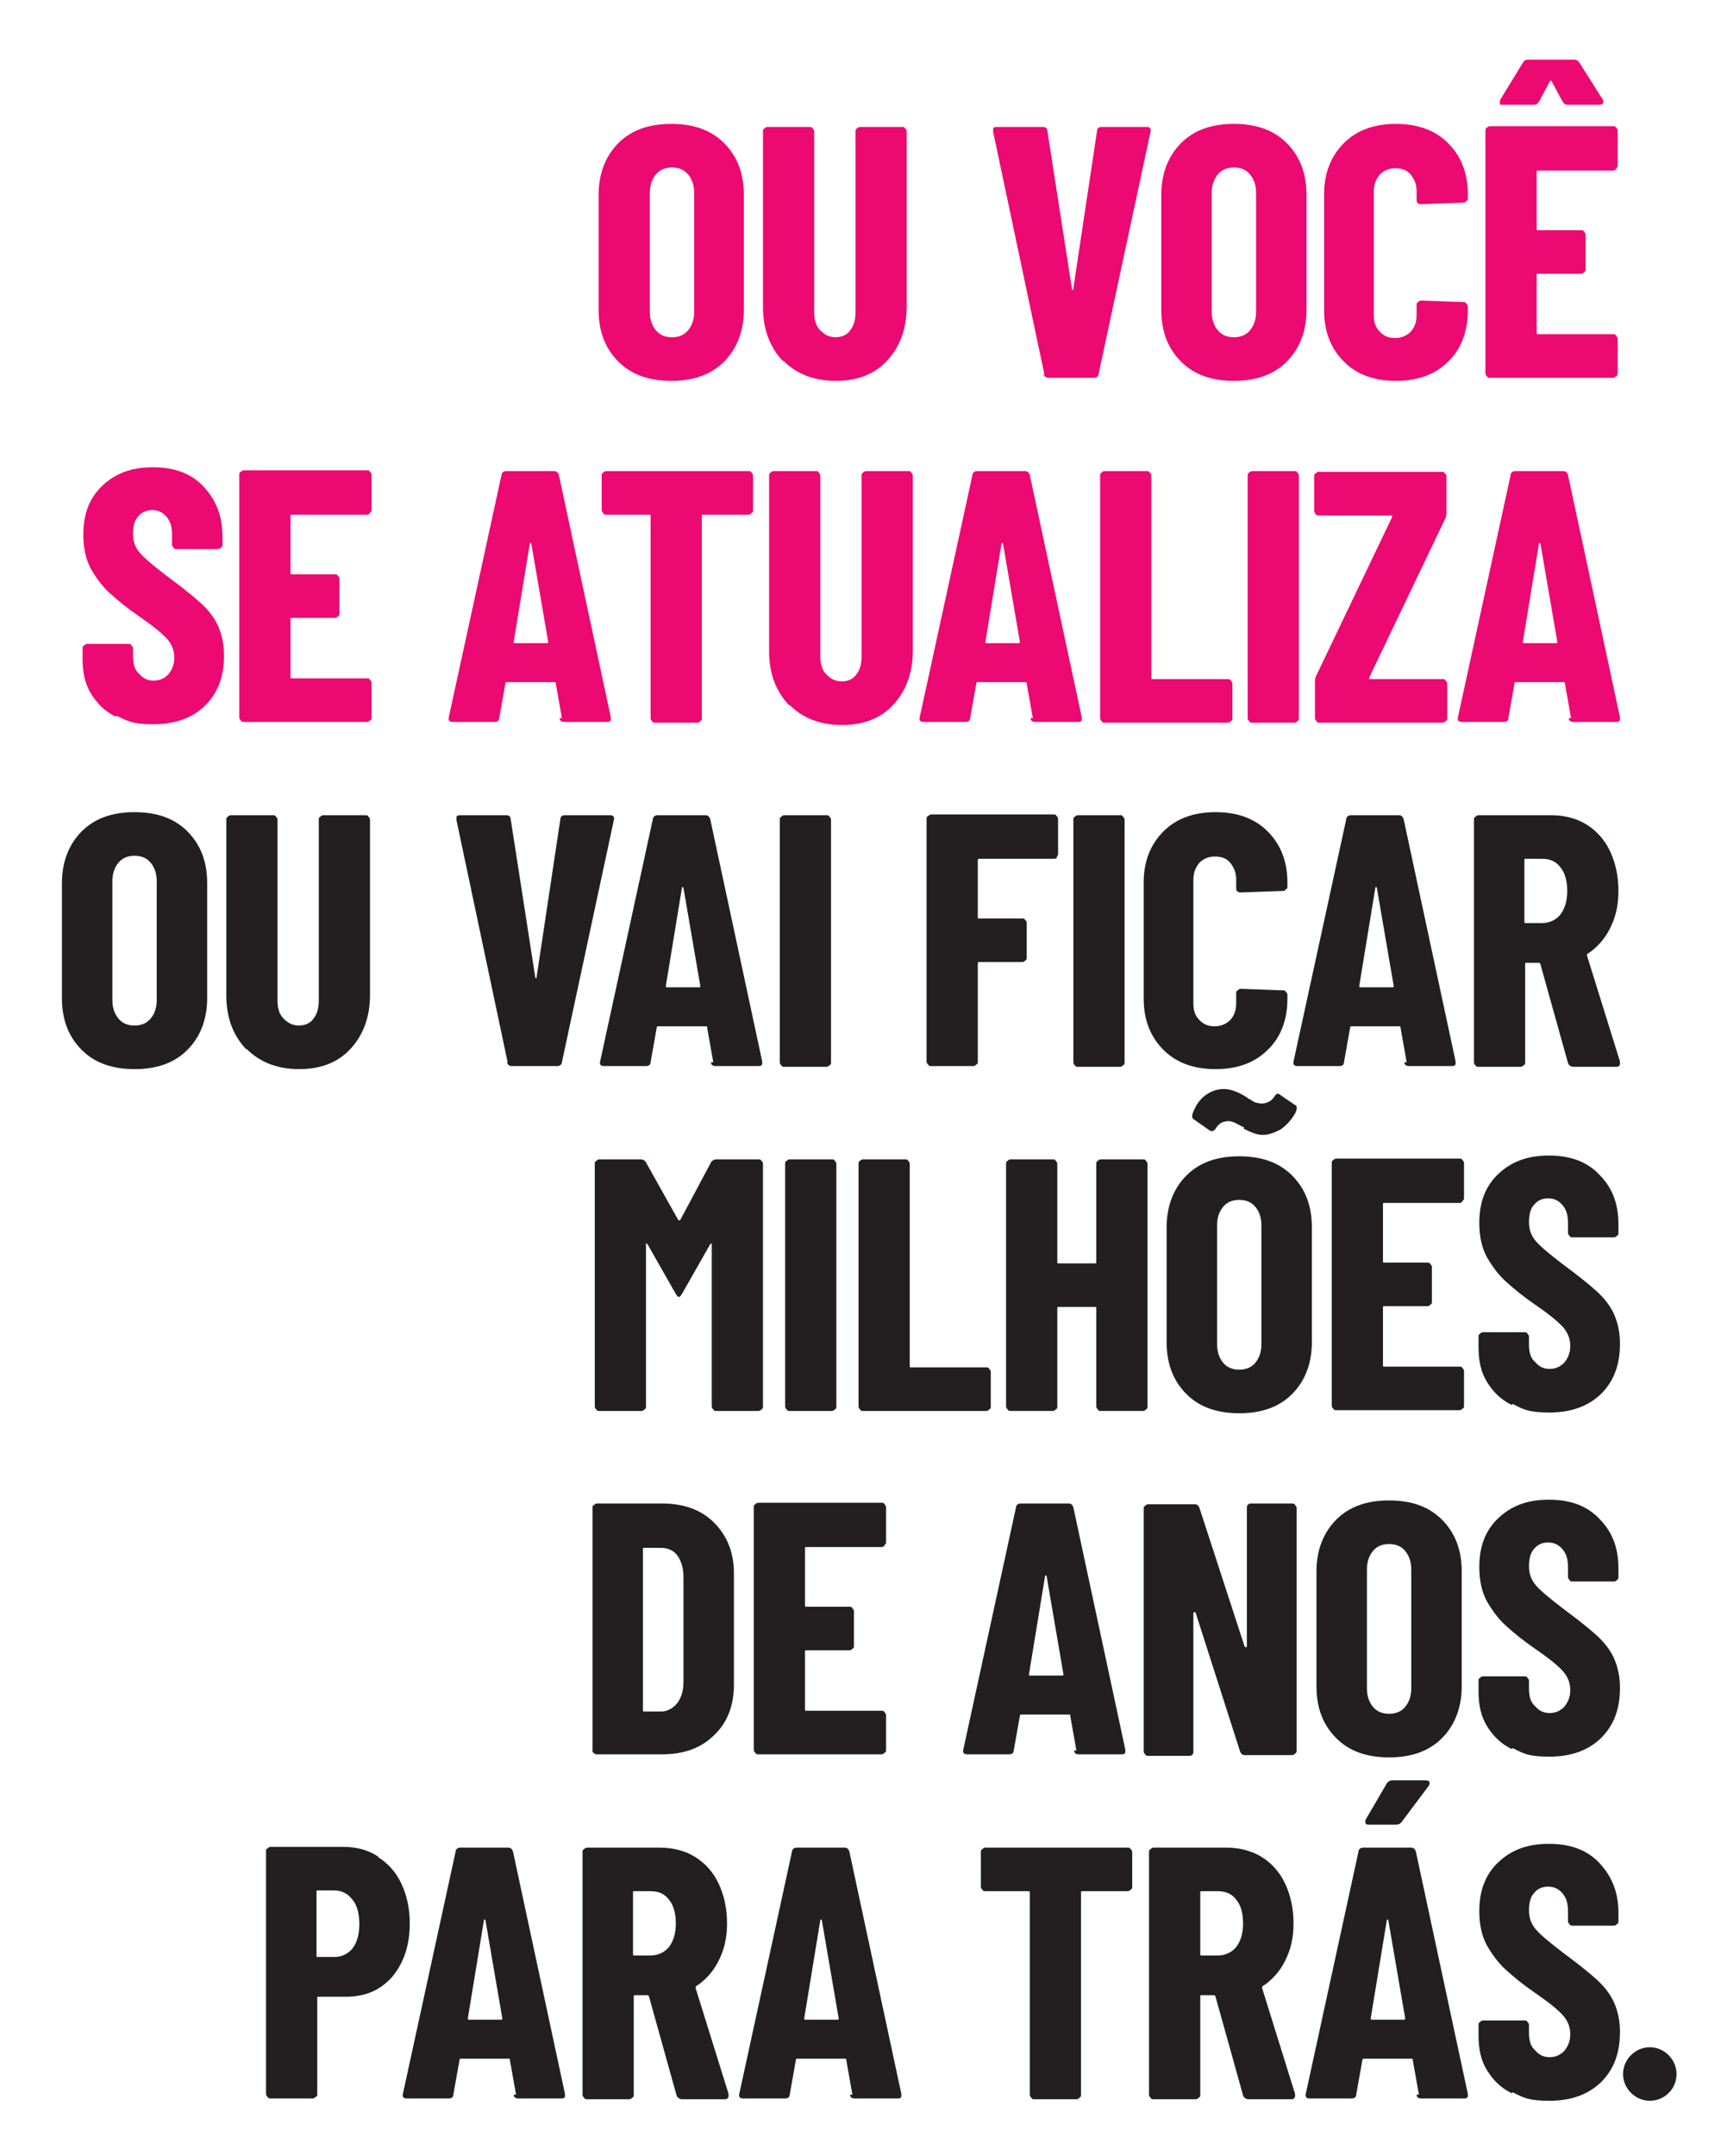 <svg xmlns="http://www.w3.org/2000/svg" id="Layer_1" data-name="Layer 1" viewBox="0 0 225.9 281.9"><defs><style>      .cls-1 {        fill: #ec0972;      }      .cls-1, .cls-2 {        stroke-width: 0px;      }      .cls-2 {        fill: #231f20;      }    </style></defs><path class="cls-1" d="M80.9,47.3c-1.7-1.7-2.6-3.9-2.6-6.8v-15c0-2.8.9-5.1,2.6-6.8,1.7-1.7,4-2.5,6.9-2.5s5.2.8,6.9,2.5c1.7,1.7,2.6,3.9,2.6,6.8v15c0,2.8-.9,5.1-2.6,6.8-1.7,1.7-4,2.5-6.9,2.5s-5.2-.8-6.9-2.5M90,43.2c.5-.6.8-1.4.8-2.4v-15.6c0-1-.3-1.8-.8-2.4-.5-.6-1.2-.9-2.1-.9s-1.6.3-2.1.9c-.5.6-.8,1.4-.8,2.4v15.6c0,1,.3,1.8.8,2.4.5.6,1.2.9,2.1.9s1.6-.3,2.1-.9"></path><path class="cls-1" d="M102.4,47.2c-1.7-1.8-2.6-4.1-2.6-7.1v-22.9c0-.2,0-.3.2-.4.1-.1.2-.2.4-.2h5.5c.2,0,.3,0,.4.2.1.1.2.2.2.4v23.6c0,1,.2,1.8.8,2.4s1.2.9,2,.9,1.5-.3,1.9-.9c.5-.6.7-1.4.7-2.4v-23.6c0-.2,0-.3.2-.4.1-.1.2-.2.4-.2h5.5c.2,0,.3,0,.4.2.1.1.2.2.2.4v22.9c0,2.9-.9,5.3-2.6,7.1-1.7,1.8-3.9,2.6-6.7,2.6s-5.1-.9-6.8-2.6"></path><path class="cls-1" d="M136.6,48.9l-6.7-31.7v-.2c0-.3.1-.4.5-.4h6c.4,0,.6.2.6.5l3.2,20.6c0,.1,0,.2.1.2s.1,0,.1-.2l3.1-20.6c0-.3.2-.5.6-.5h5.9c.4,0,.6.2.5.6l-6.8,31.7c0,.3-.3.5-.6.5h-6c-.3,0-.5-.2-.6-.5"></path><path class="cls-1" d="M154.5,47.3c-1.7-1.7-2.6-3.9-2.6-6.8v-15c0-2.8.9-5.1,2.6-6.8,1.7-1.7,4-2.5,6.9-2.5s5.2.8,6.9,2.5c1.7,1.7,2.6,3.9,2.6,6.8v15c0,2.8-.9,5.1-2.6,6.8-1.7,1.7-4,2.5-6.9,2.5s-5.2-.8-6.9-2.5M163.5,43.2c.5-.6.8-1.4.8-2.4v-15.6c0-1-.3-1.8-.8-2.4-.5-.6-1.2-.9-2.1-.9s-1.6.3-2.1.9c-.5.6-.8,1.4-.8,2.4v15.6c0,1,.3,1.8.8,2.4.5.6,1.2.9,2.1.9s1.6-.3,2.1-.9"></path><path class="cls-1" d="M175.8,47.3c-1.7-1.7-2.6-3.9-2.6-6.7v-15.2c0-2.8.9-5,2.6-6.7,1.7-1.7,4-2.5,6.8-2.5s5.1.8,6.8,2.5c1.7,1.7,2.6,3.9,2.6,6.7v.5c0,.2,0,.3-.2.4-.1.1-.2.2-.4.2l-5.5.2c-.4,0-.6-.2-.6-.5v-1.2c0-.9-.3-1.6-.8-2.2-.5-.6-1.2-.8-2-.8s-1.5.3-2,.8c-.5.6-.8,1.3-.8,2.2v16.2c0,.9.2,1.6.8,2.2s1.2.8,2,.8,1.5-.3,2-.8c.5-.5.8-1.3.8-2.2v-1.3c0-.2,0-.3.2-.4.1-.1.2-.2.4-.2l5.5.2c.2,0,.3,0,.4.2.1.1.2.2.2.4v.5c0,2.8-.9,5.1-2.6,6.7-1.7,1.7-4,2.5-6.8,2.5s-5.1-.8-6.8-2.5"></path><path class="cls-1" d="M211.4,22.1c-.1.1-.2.2-.4.2h-9.8c-.2,0-.2,0-.2.2v7.4c0,.2,0,.2.2.2h5.6c.2,0,.3,0,.4.2.1.1.2.2.2.4v4.5c0,.2,0,.3-.2.4-.1.1-.2.2-.4.2h-5.6c-.2,0-.2,0-.2.2v7.5c0,.2,0,.2.2.2h9.8c.2,0,.3,0,.4.2s.2.2.2.4v4.5c0,.2,0,.3-.2.4s-.2.2-.4.2h-16.1c-.2,0-.3,0-.4-.2-.1-.1-.2-.2-.2-.4v-31.7c0-.2,0-.3.2-.4.1-.1.2-.2.4-.2h16.1c.2,0,.3,0,.4.2.1.1.2.2.2.4v4.5c0,.2,0,.3-.2.4M196.2,13.6c0-.1,0-.3,0-.5l3-4.9c.1-.2.3-.4.7-.4h6c.3,0,.5.1.7.4l3.1,4.9c0,.2,0,.3,0,.3,0,.2-.2.3-.5.3h-4.1c-.3,0-.5-.1-.7-.4l-1.4-2.6c0-.2-.2-.2-.3,0l-1.4,2.6c-.2.3-.4.4-.7.4h-4.1c-.2,0-.4,0-.4-.2"></path><path class="cls-1" d="M15.1,93.7c-1.4-.7-2.4-1.7-3.2-3-.8-1.3-1.1-2.8-1.1-4.5v-1.4c0-.2,0-.3.2-.4.1-.1.2-.2.4-.2h5.4c.2,0,.3,0,.4.2.1.1.2.2.2.4v1c0,1,.2,1.8.8,2.3.5.6,1.1.9,1.9.9s1.4-.3,1.9-.8c.5-.6.8-1.3.8-2.2s-.3-1.7-.9-2.4c-.6-.7-1.8-1.7-3.7-3-1.6-1.1-2.8-2.1-3.8-3-1-.9-1.8-2-2.5-3.2-.7-1.3-1-2.8-1-4.5,0-2.7.8-4.8,2.5-6.4,1.7-1.6,3.8-2.4,6.6-2.4s5,.8,6.6,2.5,2.5,3.8,2.5,6.5v1.1c0,.2,0,.3-.2.4-.1.1-.2.2-.4.2h-5.4c-.2,0-.3,0-.4-.2-.1-.1-.2-.2-.2-.4v-1.3c0-1-.2-1.7-.7-2.3-.5-.6-1.1-.9-1.9-.9s-1.4.3-1.8.8c-.5.5-.7,1.3-.7,2.3s.3,1.8.9,2.5c.6.7,1.8,1.7,3.5,3,1.9,1.4,3.4,2.6,4.4,3.5,1,.9,1.8,1.9,2.3,3,.5,1.1.8,2.4.8,3.9,0,2.8-.8,4.9-2.5,6.6-1.7,1.6-3.9,2.4-6.7,2.4s-3.4-.4-4.8-1.1"></path><path class="cls-1" d="M48.4,67.1c-.1.1-.2.2-.4.2h-9.8c-.2,0-.2,0-.2.2v7.4c0,.2,0,.2.2.2h5.6c.2,0,.3,0,.4.2.1.1.2.2.2.4v4.5c0,.2,0,.3-.2.4-.1.1-.2.2-.4.2h-5.6c-.2,0-.2,0-.2.2v7.5c0,.2,0,.2.2.2h9.8c.2,0,.3,0,.4.2.1.1.2.2.2.4v4.5c0,.2,0,.3-.2.4-.1.1-.2.2-.4.2h-16.1c-.2,0-.3,0-.4-.2-.1-.1-.2-.2-.2-.4v-31.7c0-.2,0-.3.2-.4.1-.1.2-.2.4-.2h16.1c.2,0,.3,0,.4.2.1.1.2.2.2.4v4.5c0,.2,0,.3-.2.4"></path><path class="cls-1" d="M73.5,93.9l-.8-4.5c0-.2,0-.2-.3-.2h-6c-.2,0-.3,0-.3.2l-.8,4.5c0,.3-.2.5-.6.5h-5.5c-.4,0-.6-.2-.5-.6l6.9-31.7c0-.3.3-.5.6-.5h6.3c.3,0,.5.2.6.5l6.8,31.7v.2c0,.3-.1.4-.5.4h-5.6c-.4,0-.6-.2-.6-.5M67.3,84.1h4.2c.2,0,.2,0,.2-.2l-2.2-12.8c0,0,0-.1-.1-.1s-.1,0-.1.1l-2.1,12.8c0,.2,0,.2.2.2"></path><path class="cls-1" d="M98.3,61.8c.1.1.2.2.2.4v4.5c0,.2,0,.3-.2.4-.1.1-.2.2-.4.2h-5.9c-.2,0-.2,0-.2.2v26.4c0,.2,0,.3-.2.4-.1.1-.2.2-.4.2h-5.5c-.2,0-.3,0-.4-.2-.1-.1-.2-.2-.2-.4v-26.4c0-.2,0-.2-.2-.2h-5.6c-.2,0-.3,0-.4-.2s-.2-.2-.2-.4v-4.5c0-.2,0-.3.2-.4.1-.1.2-.2.4-.2h18.6c.2,0,.3,0,.4.2"></path><path class="cls-1" d="M103.2,92.2c-1.7-1.8-2.6-4.1-2.6-7.1v-22.9c0-.2,0-.3.2-.4.1-.1.2-.2.4-.2h5.5c.2,0,.3,0,.4.2.1.1.2.2.2.4v23.6c0,1,.2,1.8.8,2.4s1.2.9,2,.9,1.5-.3,1.9-.9c.5-.6.7-1.4.7-2.4v-23.6c0-.2,0-.3.2-.4.1-.1.2-.2.4-.2h5.5c.2,0,.3,0,.4.2.1.1.2.2.2.4v22.9c0,2.9-.9,5.3-2.6,7.1-1.7,1.8-3.9,2.6-6.7,2.6s-5.1-.9-6.8-2.6"></path><path class="cls-1" d="M135.1,93.9l-.8-4.5c0-.2,0-.2-.3-.2h-6c-.2,0-.3,0-.3.2l-.8,4.5c0,.3-.2.5-.6.5h-5.5c-.4,0-.6-.2-.5-.6l6.9-31.7c0-.3.3-.5.6-.5h6.3c.3,0,.5.2.6.5l6.8,31.7v.2c0,.3-.1.4-.5.4h-5.6c-.4,0-.6-.2-.6-.5M129,84.1h4.2c.2,0,.2,0,.2-.2l-2.2-12.8c0,0,0-.1-.1-.1s-.1,0-.1.1l-2.1,12.8c0,.2,0,.2.2.2"></path><path class="cls-1" d="M144.1,94.3c-.1-.1-.2-.2-.2-.4v-31.7c0-.2,0-.3.2-.4.1-.1.2-.2.4-.2h5.5c.2,0,.3,0,.4.2.1.1.2.2.2.4v26.4c0,.2,0,.2.2.2h9.8c.2,0,.3,0,.4.2.1.1.2.2.2.4v4.5c0,.2,0,.3-.2.4-.1.1-.2.2-.4.2h-16.1c-.2,0-.3,0-.4-.2"></path><path class="cls-1" d="M163.4,94.3c-.1-.1-.2-.2-.2-.4v-31.7c0-.2,0-.3.2-.4.1-.1.2-.2.4-.2h5.5c.2,0,.3,0,.4.2.1.1.2.2.2.4v31.7c0,.2,0,.3-.2.4-.1.1-.2.2-.4.2h-5.5c-.2,0-.3,0-.4-.2"></path><path class="cls-1" d="M172.2,94.3c-.1-.1-.2-.2-.2-.4v-4.7c0-.2,0-.5.1-.7l10-20.9c0,0,0-.2,0-.2,0,0,0,0-.2,0h-9.4c-.2,0-.3,0-.4-.2-.1-.1-.2-.2-.2-.4v-4.5c0-.2,0-.3.2-.4.1-.1.2-.2.4-.2h16.1c.2,0,.3,0,.4.2.1.1.2.2.2.4v4.7c0,.2,0,.5-.1.7l-10,20.9c0,0,0,.2,0,.2,0,0,0,0,.2,0h9.4c.2,0,.3,0,.4.2.1.1.2.2.2.4v4.5c0,.2,0,.3-.2.4-.1.1-.2.2-.4.2h-16.1c-.2,0-.3,0-.4-.2"></path><path class="cls-1" d="M205.5,93.9l-.8-4.5c0-.2,0-.2-.3-.2h-6c-.2,0-.3,0-.3.2l-.8,4.5c0,.3-.2.5-.6.5h-5.5c-.4,0-.6-.2-.5-.6l6.9-31.7c0-.3.3-.5.6-.5h6.3c.3,0,.5.2.6.5l6.8,31.7v.2c0,.3-.1.4-.5.4h-5.6c-.4,0-.6-.2-.6-.5M199.3,84.1h4.2c.2,0,.2,0,.2-.2l-2.2-12.8c0,0,0-.1-.1-.1s-.1,0-.1.1l-2.1,12.8c0,.2,0,.2.2.2"></path><path class="cls-2" d="M10.7,137.3c-1.7-1.7-2.6-3.9-2.6-6.8v-15c0-2.8.9-5.1,2.6-6.8,1.7-1.7,4-2.5,6.9-2.5s5.2.8,6.9,2.5c1.7,1.7,2.6,3.9,2.6,6.8v15c0,2.8-.9,5.1-2.6,6.8-1.7,1.7-4,2.5-6.9,2.5s-5.2-.8-6.9-2.5M19.7,133.2c.5-.6.8-1.4.8-2.4v-15.6c0-1-.3-1.8-.8-2.4-.5-.6-1.2-.9-2.1-.9s-1.6.3-2.1.9c-.5.6-.8,1.4-.8,2.4v15.6c0,1,.3,1.8.8,2.4.5.6,1.2.9,2.1.9s1.6-.3,2.1-.9"></path><path class="cls-2" d="M32.2,137.2c-1.7-1.8-2.6-4.1-2.6-7.1v-22.9c0-.2,0-.3.2-.4.1-.1.2-.2.4-.2h5.5c.2,0,.3,0,.4.2.1.1.2.2.2.4v23.6c0,1,.2,1.8.8,2.4s1.2.9,2,.9,1.5-.3,1.9-.9c.5-.6.7-1.4.7-2.4v-23.6c0-.2,0-.3.2-.4.1-.1.2-.2.4-.2h5.5c.2,0,.3,0,.4.2.1.1.2.2.2.4v22.9c0,2.9-.9,5.3-2.6,7.1-1.7,1.8-3.9,2.6-6.7,2.6s-5.1-.9-6.8-2.6"></path><path class="cls-2" d="M66.4,138.9l-6.7-31.7v-.2c0-.3.1-.4.5-.4h6c.4,0,.6.2.6.5l3.2,20.6c0,.1,0,.2.1.2s.1,0,.1-.2l3.1-20.6c0-.3.2-.5.6-.5h5.9c.4,0,.6.2.5.6l-6.8,31.7c0,.3-.3.5-.6.5h-6c-.3,0-.5-.2-.6-.5"></path><path class="cls-2" d="M93.3,138.9l-.8-4.5c0-.2,0-.2-.3-.2h-6c-.2,0-.3,0-.3.2l-.8,4.5c0,.3-.2.5-.6.5h-5.5c-.4,0-.6-.2-.5-.6l6.9-31.7c0-.3.3-.5.6-.5h6.3c.3,0,.5.2.6.5l6.8,31.7v.2c0,.3-.1.4-.5.4h-5.6c-.4,0-.6-.2-.6-.5M87.2,129.1h4.2c.2,0,.2,0,.2-.2l-2.2-12.8c0,0,0-.1-.1-.1s-.1,0-.1.1l-2.1,12.8c0,.2,0,.2.2.2"></path><path class="cls-2" d="M102.2,139.3c-.1-.1-.2-.2-.2-.4v-31.7c0-.2,0-.3.2-.4.1-.1.2-.2.4-.2h5.5c.2,0,.3,0,.4.2.1.1.2.2.2.4v31.7c0,.2,0,.3-.2.4-.1.1-.2.2-.4.2h-5.5c-.2,0-.3,0-.4-.2"></path><path class="cls-2" d="M138.3,112.1c-.1.1-.2.2-.4.2h-9.8c-.2,0-.2,0-.2.2v7.4c0,.2,0,.2.2.2h5.6c.2,0,.3,0,.4.2.1.1.2.2.2.4v4.5c0,.2,0,.3-.2.4-.1.1-.2.2-.4.2h-5.6c-.2,0-.2,0-.2.2v12.8c0,.2,0,.3-.2.4-.1.1-.2.2-.4.2h-5.5c-.2,0-.3,0-.4-.2-.1-.1-.2-.2-.2-.4v-31.7c0-.2,0-.3.2-.4s.2-.2.4-.2h16c.2,0,.3,0,.4.2.1.1.2.2.2.4v4.5c0,.2,0,.3-.2.4"></path><path class="cls-2" d="M140.6,139.3c-.1-.1-.2-.2-.2-.4v-31.7c0-.2,0-.3.2-.4.1-.1.2-.2.4-.2h5.5c.2,0,.3,0,.4.2.1.1.2.2.2.4v31.7c0,.2,0,.3-.2.4-.1.1-.2.2-.4.2h-5.5c-.2,0-.3,0-.4-.2"></path><path class="cls-2" d="M152.2,137.3c-1.7-1.7-2.6-3.9-2.6-6.7v-15.2c0-2.8.9-5,2.6-6.7,1.7-1.7,4-2.5,6.8-2.5s5.1.8,6.8,2.5c1.7,1.7,2.6,3.9,2.6,6.7v.5c0,.2,0,.3-.2.4-.1.1-.2.2-.4.2l-5.5.2c-.4,0-.6-.2-.6-.5v-1.2c0-.9-.3-1.6-.8-2.2-.5-.6-1.2-.8-2-.8s-1.5.3-2,.8c-.5.6-.8,1.3-.8,2.2v16.2c0,.9.2,1.6.8,2.2s1.2.8,2,.8,1.5-.3,2-.8c.5-.5.8-1.3.8-2.2v-1.3c0-.2,0-.3.2-.4.1-.1.2-.2.4-.2l5.5.2c.2,0,.3,0,.4.2.1.1.2.2.2.4v.5c0,2.8-.9,5.1-2.6,6.7-1.7,1.7-4,2.5-6.8,2.5s-5.1-.8-6.8-2.5"></path><path class="cls-2" d="M184,138.9l-.8-4.5c0-.2,0-.2-.3-.2h-6c-.2,0-.3,0-.3.2l-.8,4.5c0,.3-.2.5-.6.5h-5.5c-.4,0-.6-.2-.5-.6l6.9-31.7c0-.3.3-.5.6-.5h6.3c.3,0,.5.2.6.5l6.8,31.7v.2c0,.3-.1.4-.5.4h-5.6c-.4,0-.6-.2-.6-.5M177.9,129.1h4.2c.2,0,.2,0,.2-.2l-2.2-12.8c0,0,0-.1-.1-.1s-.1,0-.1.1l-2.1,12.8c0,.2,0,.2.2.2"></path><path class="cls-2" d="M205.1,139l-3.6-12.9c0-.1-.1-.2-.2-.2h-1.6c-.2,0-.2,0-.2.2v12.8c0,.2,0,.3-.2.4s-.2.2-.4.2h-5.5c-.2,0-.3,0-.4-.2-.1-.1-.2-.2-.2-.4v-31.7c0-.2,0-.3.2-.4.1-.1.2-.2.4-.2h9.5c1.7,0,3.3.4,4.6,1.2,1.3.8,2.4,2,3.1,3.5.7,1.5,1.1,3.2,1.1,5.2s-.4,3.5-1.1,4.9c-.7,1.4-1.7,2.5-2.9,3.3,0,0-.1,0-.1.1,0,0,0,.1,0,.2l4.3,13.8v.2c0,.3-.1.5-.5.5h-5.6c-.3,0-.6-.2-.7-.5M199.4,112.5v8c0,.2,0,.2.2.2h2.1c1,0,1.8-.4,2.4-1.1.6-.8.9-1.8.9-3.1s-.3-2.4-.9-3.1c-.6-.8-1.4-1.1-2.4-1.1h-2.1c-.2,0-.2,0-.2.2"></path><path class="cls-2" d="M93.8,151.6h5.4c.2,0,.3,0,.4.2.1.1.2.2.2.4v31.7c0,.2,0,.3-.2.4-.1.1-.2.2-.4.2h-5.5c-.2,0-.3,0-.4-.2-.1-.1-.2-.2-.2-.4v-21.1c0-.1,0-.2,0-.2s-.1,0-.2.1l-3.7,6.5c-.2.3-.3.4-.4.4s-.2-.1-.4-.4l-3.7-6.5c0,0-.1-.1-.2-.1s0,0,0,.2v21.1c0,.2,0,.3-.2.4-.1.1-.2.2-.4.2h-5.5c-.2,0-.3,0-.4-.2-.1-.1-.2-.2-.2-.4v-31.7c0-.2,0-.3.2-.4.1-.1.2-.2.4-.2h5.4c.3,0,.5.1.7.4l4.2,7.5c0,.1.2.1.3,0l4-7.5c.1-.2.4-.4.7-.4"></path><path class="cls-2" d="M102.9,184.3c-.1-.1-.2-.2-.2-.4v-31.7c0-.2,0-.3.2-.4.1-.1.2-.2.4-.2h5.5c.2,0,.3,0,.4.2.1.1.2.2.2.4v31.7c0,.2,0,.3-.2.4-.1.1-.2.2-.4.2h-5.5c-.2,0-.3,0-.4-.2"></path><path class="cls-2" d="M112.5,184.3c-.1-.1-.2-.2-.2-.4v-31.7c0-.2,0-.3.2-.4.1-.1.2-.2.4-.2h5.5c.2,0,.3,0,.4.2.1.1.2.2.2.4v26.4c0,.2,0,.2.2.2h9.8c.2,0,.3,0,.4.2.1.1.2.2.2.4v4.5c0,.2,0,.3-.2.4-.1.1-.2.2-.4.2h-16.1c-.2,0-.3,0-.4-.2"></path><path class="cls-2" d="M143.6,151.8c.1-.1.2-.2.4-.2h5.5c.2,0,.3,0,.4.2.1.1.2.2.2.4v31.7c0,.2,0,.3-.2.4-.1.1-.2.2-.4.2h-5.5c-.2,0-.3,0-.4-.2-.1-.1-.2-.2-.2-.4v-12.8c0-.2,0-.2-.2-.2h-4.7c-.2,0-.2,0-.2.2v12.8c0,.2,0,.3-.2.4-.1.1-.2.2-.4.2h-5.5c-.2,0-.3,0-.4-.2-.1-.1-.2-.2-.2-.4v-31.7c0-.2,0-.3.2-.4.1-.1.2-.2.4-.2h5.5c.2,0,.3,0,.4.2.1.1.2.2.2.4v12.8c0,.2,0,.2.2.2h4.7c.2,0,.2,0,.2-.2v-12.8c0-.2,0-.3.2-.4"></path><path class="cls-2" d="M155.2,182.3c-1.7-1.7-2.6-3.9-2.6-6.8v-15c0-2.8.9-5.1,2.6-6.8,1.7-1.7,4-2.5,6.9-2.5s5.2.8,6.9,2.5c1.7,1.7,2.6,3.9,2.6,6.8v15c0,2.8-.9,5.1-2.6,6.8-1.7,1.7-4,2.5-6.9,2.5s-5.2-.8-6.9-2.5M162.7,147.4c-.3-.1-.6-.3-1-.5-.4-.2-.7-.3-1-.3-.7,0-1.3.3-1.7,1-.2.3-.5.4-.8.2l-2-1.4c-.3-.2-.3-.4-.2-.8.4-1.1,1-1.9,1.7-2.4.7-.5,1.5-.8,2.4-.8s1.9.4,3,1.1c0,0,.2.2.5.3.2.2.5.3.7.4.2,0,.5.1.7.1.7,0,1.3-.3,1.7-.9.2-.4.5-.5.8-.2l1.9,1.3c.2,0,.2.2.2.4s0,.4-.2.7c-.5.9-1.2,1.6-1.9,2.1-.8.4-1.5.7-2.3.7s-1.5-.3-2.5-.8M164.2,178.2c.5-.6.8-1.4.8-2.4v-15.6c0-1-.3-1.8-.8-2.4-.5-.6-1.2-.9-2.1-.9s-1.6.3-2.1.9c-.5.6-.8,1.4-.8,2.4v15.6c0,1,.3,1.8.8,2.4.5.6,1.2.9,2.1.9s1.6-.3,2.1-.9"></path><path class="cls-2" d="M191.3,157.1c-.1.1-.2.2-.4.2h-9.8c-.2,0-.2,0-.2.2v7.4c0,.2,0,.2.2.2h5.6c.2,0,.3,0,.4.2.1.1.2.2.2.4v4.5c0,.2,0,.3-.2.4-.1.1-.2.2-.4.2h-5.6c-.2,0-.2,0-.2.2v7.5c0,.2,0,.2.2.2h9.8c.2,0,.3,0,.4.2.1.1.2.2.2.4v4.5c0,.2,0,.3-.2.4-.1.1-.2.2-.4.2h-16.1c-.2,0-.3,0-.4-.2-.1-.1-.2-.2-.2-.4v-31.7c0-.2,0-.3.2-.4.1-.1.2-.2.4-.2h16.1c.2,0,.3,0,.4.2.1.1.2.2.2.4v4.5c0,.2,0,.3-.2.4"></path><path class="cls-2" d="M197.7,183.7c-1.4-.7-2.4-1.7-3.2-3-.8-1.3-1.1-2.8-1.1-4.5v-1.4c0-.2,0-.3.2-.4.1-.1.2-.2.4-.2h5.4c.2,0,.3,0,.4.2.1.1.2.2.2.4v1c0,1,.2,1.8.8,2.3.5.6,1.1.9,1.9.9s1.4-.3,1.9-.8c.5-.6.8-1.3.8-2.2s-.3-1.7-.9-2.4c-.6-.7-1.8-1.7-3.7-3-1.6-1.1-2.8-2.1-3.8-3-1-.9-1.8-2-2.5-3.2-.7-1.3-1-2.8-1-4.5,0-2.7.8-4.8,2.5-6.4,1.7-1.6,3.8-2.4,6.6-2.4s5,.8,6.6,2.5c1.7,1.7,2.5,3.8,2.5,6.5v1.1c0,.2,0,.3-.2.4-.1.1-.2.2-.4.2h-5.4c-.2,0-.3,0-.4-.2-.1-.1-.2-.2-.2-.4v-1.3c0-1-.2-1.7-.7-2.3-.5-.6-1.1-.9-1.9-.9s-1.4.3-1.8.8c-.5.5-.7,1.3-.7,2.3s.3,1.8.9,2.5c.6.7,1.8,1.7,3.5,3,1.9,1.4,3.4,2.6,4.4,3.5,1,.9,1.8,1.9,2.3,3,.5,1.1.8,2.4.8,3.9,0,2.8-.8,4.9-2.5,6.6-1.7,1.6-3.9,2.4-6.7,2.4s-3.4-.4-4.8-1.1"></path><path class="cls-2" d="M77.7,229.3c-.1-.1-.2-.2-.2-.4v-31.7c0-.2,0-.3.2-.4.1-.1.2-.2.4-.2h8.5c2.8,0,5.1.8,6.8,2.5,1.7,1.7,2.6,3.9,2.6,6.6v14.6c0,2.8-.9,5-2.6,6.6-1.7,1.7-4,2.5-6.8,2.5h-8.5c-.2,0-.3,0-.4-.2M84.4,223.8h2.1c.8,0,1.5-.4,2.1-1.1.5-.7.8-1.6.8-2.7v-13.8c0-1.2-.3-2.1-.8-2.8-.5-.7-1.3-1-2.2-1h-2.1c-.2,0-.2,0-.2.2v21c0,.2,0,.2.2.2"></path><path class="cls-2" d="M115.7,202.1c-.1.1-.2.2-.4.2h-9.8c-.2,0-.2,0-.2.2v7.4c0,.2,0,.2.2.2h5.6c.2,0,.3,0,.4.2.1.1.2.2.2.4v4.5c0,.2,0,.3-.2.4-.1.1-.2.2-.4.2h-5.6c-.2,0-.2,0-.2.2v7.5c0,.2,0,.2.2.2h9.8c.2,0,.3,0,.4.2.1.1.2.2.2.4v4.5c0,.2,0,.3-.2.4-.1.1-.2.2-.4.2h-16.1c-.2,0-.3,0-.4-.2-.1-.1-.2-.2-.2-.4v-31.7c0-.2,0-.3.2-.4.1-.1.2-.2.4-.2h16.1c.2,0,.3,0,.4.2.1.1.2.2.2.4v4.5c0,.2,0,.3-.2.4"></path><path class="cls-2" d="M140.8,228.9l-.8-4.5c0-.2,0-.2-.3-.2h-6c-.2,0-.3,0-.3.2l-.8,4.5c0,.3-.2.5-.6.5h-5.5c-.4,0-.6-.2-.5-.6l6.9-31.7c0-.3.3-.5.6-.5h6.3c.3,0,.5.2.6.5l6.8,31.7v.2c0,.3-.1.4-.5.4h-5.6c-.4,0-.6-.2-.6-.5M134.7,219.1h4.2c.2,0,.2,0,.2-.2l-2.2-12.8c0,0,0-.1-.1-.1s-.1,0-.1.1l-2.1,12.8c0,.2,0,.2.2.2"></path><path class="cls-2" d="M163.2,196.8c.1-.1.2-.2.4-.2h5.4c.2,0,.3,0,.4.2.1.1.2.2.2.4v31.7c0,.2,0,.3-.2.4-.1.1-.2.2-.4.2h-6.2c-.3,0-.5-.2-.6-.5l-5.8-18.1c0,0,0-.1-.2-.1,0,0-.1,0-.1.2v18c0,.2,0,.3-.1.4-.1.1-.2.2-.4.2h-5.4c-.2,0-.3,0-.4-.2-.1-.1-.2-.2-.2-.4v-31.7c0-.2,0-.3.2-.4.1-.1.2-.2.4-.2h6.1c.3,0,.5.2.6.5l5.9,18.1c0,0,0,.1.2.1,0,0,.1,0,.1-.2v-18c0-.2,0-.3.1-.4"></path><path class="cls-2" d="M174.8,227.3c-1.7-1.7-2.6-3.9-2.6-6.8v-15c0-2.8.9-5.1,2.6-6.8,1.7-1.7,4-2.5,6.9-2.5s5.2.8,6.9,2.5c1.7,1.7,2.6,3.9,2.6,6.8v15c0,2.8-.9,5.1-2.6,6.8-1.7,1.7-4,2.5-6.9,2.5s-5.2-.8-6.9-2.5M183.8,223.2c.5-.6.8-1.4.8-2.4v-15.6c0-1-.3-1.8-.8-2.4-.5-.6-1.2-.9-2.1-.9s-1.6.3-2.1.9c-.5.6-.8,1.4-.8,2.4v15.6c0,1,.3,1.8.8,2.4.5.6,1.2.9,2.1.9s1.6-.3,2.1-.9"></path><path class="cls-2" d="M197.7,228.7c-1.4-.7-2.4-1.7-3.2-3-.8-1.3-1.1-2.8-1.1-4.5v-1.4c0-.2,0-.3.2-.4.1-.1.2-.2.4-.2h5.4c.2,0,.3,0,.4.2.1.1.2.2.2.4v1c0,1,.2,1.8.8,2.3.5.6,1.1.9,1.9.9s1.4-.3,1.9-.8c.5-.6.8-1.3.8-2.2s-.3-1.7-.9-2.4c-.6-.7-1.8-1.7-3.7-3-1.6-1.1-2.8-2.1-3.8-3-1-.9-1.8-2-2.5-3.2-.7-1.3-1-2.8-1-4.5,0-2.7.8-4.8,2.5-6.4,1.7-1.6,3.8-2.4,6.6-2.4s5,.8,6.6,2.5c1.7,1.7,2.5,3.8,2.5,6.5v1.1c0,.2,0,.3-.2.4-.1.1-.2.2-.4.2h-5.4c-.2,0-.3,0-.4-.2-.1-.1-.2-.2-.2-.4v-1.3c0-1-.2-1.7-.7-2.3-.5-.6-1.1-.9-1.9-.9s-1.4.3-1.8.8c-.5.5-.7,1.3-.7,2.3s.3,1.8.9,2.5c.6.7,1.8,1.7,3.5,3,1.9,1.4,3.4,2.6,4.4,3.5,1,.9,1.8,1.9,2.3,3,.5,1.1.8,2.4.8,3.9,0,2.8-.8,4.9-2.5,6.6-1.7,1.6-3.9,2.4-6.7,2.4s-3.4-.4-4.8-1.1"></path><path class="cls-2" d="M49.4,242.8c1.3.8,2.4,2,3.1,3.5.7,1.5,1.1,3.2,1.1,5.2,0,2.9-.8,5.2-2.3,7-1.6,1.8-3.6,2.6-6.1,2.6h-3.5c-.2,0-.2,0-.2.2v12.5c0,.2,0,.3-.2.4s-.2.2-.4.2h-5.5c-.2,0-.3,0-.4-.2-.1-.1-.2-.2-.2-.4v-31.7c0-.2,0-.3.2-.4.1-.1.2-.2.4-.2h9.5c1.7,0,3.3.4,4.6,1.3M46.1,254.8c.6-.8.9-1.8.9-3.2s-.3-2.5-.9-3.2c-.6-.8-1.4-1.2-2.4-1.2h-2.1c-.2,0-.2,0-.2.2v8.3c0,.2,0,.2.2.2h2.1c1,0,1.8-.4,2.4-1.1"></path><path class="cls-2" d="M67.5,273.9l-.8-4.5c0-.2,0-.2-.3-.2h-6c-.2,0-.3,0-.3.2l-.8,4.5c0,.3-.2.5-.6.5h-5.5c-.4,0-.6-.2-.5-.6l6.9-31.7c0-.3.3-.5.6-.5h6.3c.3,0,.5.2.6.5l6.8,31.7v.2c0,.3-.1.4-.5.4h-5.6c-.4,0-.6-.2-.6-.5M61.3,264.1h4.2c.2,0,.2,0,.2-.2l-2.2-12.8c0,0,0-.1-.1-.1s-.1,0-.1.1l-2.1,12.8c0,.2,0,.2.2.2"></path><path class="cls-2" d="M88.5,274l-3.6-12.9c0-.1-.1-.2-.2-.2h-1.6c-.2,0-.2,0-.2.2v12.8c0,.2,0,.3-.2.4-.1.1-.2.2-.4.2h-5.5c-.2,0-.3,0-.4-.2-.1-.1-.2-.2-.2-.4v-31.7c0-.2,0-.3.2-.4.1-.1.2-.2.4-.2h9.5c1.7,0,3.3.4,4.6,1.2,1.3.8,2.4,2,3.1,3.5.7,1.5,1.1,3.2,1.1,5.2s-.4,3.5-1.1,4.9c-.7,1.4-1.7,2.5-2.9,3.3,0,0-.1,0-.1.1,0,0,0,.1,0,.2l4.3,13.8v.2c0,.3-.1.5-.5.5h-5.6c-.3,0-.6-.2-.7-.5M82.8,247.5v8c0,.2,0,.2.2.2h2.1c1,0,1.8-.4,2.4-1.1.6-.8.9-1.8.9-3.1s-.3-2.4-.9-3.1c-.6-.8-1.4-1.1-2.4-1.1h-2.1c-.2,0-.2,0-.2.2"></path><path class="cls-2" d="M111.5,273.9l-.8-4.5c0-.2,0-.2-.3-.2h-6c-.2,0-.3,0-.3.2l-.8,4.5c0,.3-.2.5-.6.5h-5.5c-.4,0-.6-.2-.5-.6l6.9-31.7c0-.3.3-.5.6-.5h6.3c.3,0,.5.2.6.5l6.8,31.7v.2c0,.3-.1.4-.5.4h-5.6c-.4,0-.6-.2-.6-.5M105.3,264.1h4.2c.2,0,.2,0,.2-.2l-2.2-12.8c0,0,0-.1-.1-.1s-.1,0-.1.1l-2.1,12.8c0,.2,0,.2.2.2"></path><path class="cls-2" d="M147.9,241.8c.1.1.2.2.2.4v4.5c0,.2,0,.3-.2.4-.1.1-.2.2-.4.2h-5.9c-.2,0-.2,0-.2.2v26.4c0,.2,0,.3-.2.4-.1.1-.2.2-.4.2h-5.5c-.2,0-.3,0-.4-.2-.1-.1-.2-.2-.2-.4v-26.4c0-.2,0-.2-.2-.2h-5.6c-.2,0-.3,0-.4-.2-.1-.1-.2-.2-.2-.4v-4.5c0-.2,0-.3.2-.4.1-.1.2-.2.4-.2h18.6c.2,0,.3,0,.4.2"></path><path class="cls-2" d="M162.6,274l-3.6-12.9c0-.1-.1-.2-.2-.2h-1.6c-.2,0-.2,0-.2.2v12.8c0,.2,0,.3-.2.4-.1.1-.2.2-.4.2h-5.5c-.2,0-.3,0-.4-.2-.1-.1-.2-.2-.2-.4v-31.7c0-.2,0-.3.2-.4.1-.1.2-.2.4-.2h9.5c1.7,0,3.3.4,4.6,1.2,1.3.8,2.4,2,3.1,3.5.7,1.5,1.1,3.2,1.1,5.2s-.4,3.5-1.1,4.9c-.7,1.4-1.7,2.5-2.9,3.3,0,0-.1,0-.1.1,0,0,0,.1,0,.2l4.3,13.8v.2c0,.3-.1.5-.5.5h-5.6c-.3,0-.6-.2-.7-.5M157,247.5v8c0,.2,0,.2.2.2h2.1c1,0,1.8-.4,2.4-1.1.6-.8.9-1.8.9-3.1s-.3-2.4-.9-3.1c-.6-.8-1.4-1.1-2.4-1.1h-2.1c-.2,0-.2,0-.2.2"></path><path class="cls-2" d="M185.6,273.9l-.8-4.5c0-.2,0-.2-.3-.2h-6c-.2,0-.3,0-.3.2l-.8,4.5c0,.3-.2.5-.6.5h-5.5c-.4,0-.6-.2-.5-.6l6.9-31.7c0-.3.3-.5.6-.5h6.3c.3,0,.5.2.6.5l6.8,31.7v.2c0,.3-.1.4-.5.4h-5.6c-.4,0-.6-.2-.6-.5M178.6,238.5c0-.1,0-.3,0-.5l2.8-4.8c.1-.2.4-.4.7-.4h4.4c.3,0,.5.1.5.3s0,.2-.1.4l-3.6,4.8c-.2.2-.4.3-.7.3h-3.5c-.2,0-.4,0-.5-.2M179.4,264.1h4.2c.2,0,.2,0,.2-.2l-2.2-12.8c0,0,0-.1-.1-.1s-.1,0-.1.1l-2.1,12.8c0,.2,0,.2.2.2"></path><path class="cls-2" d="M197.7,273.7c-1.4-.7-2.4-1.7-3.2-3-.8-1.3-1.1-2.8-1.1-4.5v-1.4c0-.2,0-.3.2-.4.1-.1.2-.2.4-.2h5.4c.2,0,.3,0,.4.2.1.1.2.2.2.4v1c0,1,.2,1.8.8,2.3.5.6,1.1.9,1.9.9s1.4-.3,1.9-.8c.5-.6.8-1.3.8-2.2s-.3-1.7-.9-2.4c-.6-.7-1.8-1.7-3.7-3-1.6-1.1-2.8-2.1-3.8-3-1-.9-1.8-2-2.5-3.2-.7-1.3-1-2.8-1-4.5,0-2.7.8-4.8,2.5-6.4,1.7-1.6,3.8-2.4,6.6-2.4s5,.8,6.6,2.5,2.5,3.8,2.5,6.5v1.1c0,.2,0,.3-.2.4-.1.1-.2.2-.4.2h-5.4c-.2,0-.3,0-.4-.2-.1-.1-.2-.2-.2-.4v-1.3c0-1-.2-1.7-.7-2.3-.5-.6-1.1-.9-1.9-.9s-1.4.3-1.8.8c-.5.5-.7,1.3-.7,2.3s.3,1.8.9,2.5c.6.7,1.8,1.7,3.5,3,1.9,1.4,3.4,2.6,4.4,3.5,1,.9,1.8,1.9,2.3,3,.5,1.1.8,2.4.8,3.9,0,2.8-.8,4.9-2.5,6.6-1.7,1.6-3.9,2.4-6.7,2.4s-3.4-.4-4.8-1.1"></path><path class="cls-2" d="M219.3,271.2c0,2-1.6,3.5-3.5,3.5s-3.5-1.6-3.5-3.5,1.6-3.5,3.5-3.5,3.5,1.6,3.5,3.5"></path></svg>